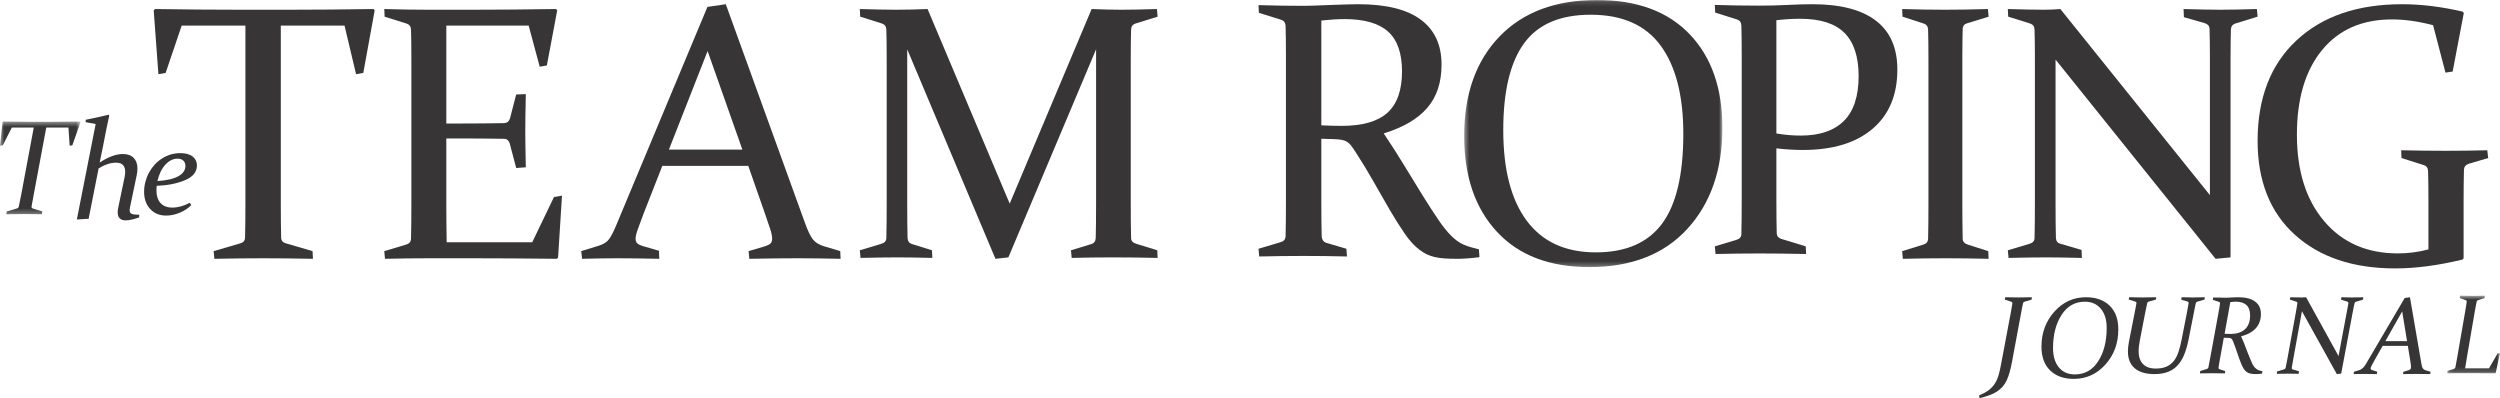 <?xml version="1.0" encoding="utf-8"?>
<svg viewBox="168.632 216.121 520.461 82.879" xmlns="http://www.w3.org/2000/svg">
  <mask id="mask-2" fill="white" stroke="none" stroke-width="1" fill-rule="evenodd">
    <polygon points="473.452 216.121 527.209 216.121 527.209 271.725 473.452 271.725 473.452 216.121"/>
  </mask>
  <mask id="mask-4" fill="white" stroke="none" stroke-width="1" fill-rule="evenodd">
    <polygon points="689.093 277.67 689.093 293.845 678.106 293.845 678.106 277.67 689.093 277.67"/>
  </mask>
  <mask id="mask-6" fill="white" stroke="none" stroke-width="1" fill-rule="evenodd">
    <polygon points="168.632 260.732 168.632 241.426 185.399 241.426 185.399 260.732 168.632 260.732"/>
  </mask>
  <path d="M 223.482 269.888 C 220.4 269.888 216.992 269.925 213.26 270 L 213.109 268.406 L 218.672 266.775 C 219.297 266.603 219.623 266.218 219.648 265.626 C 219.698 263.748 219.723 261.351 219.723 258.437 L 219.723 221.447 L 206.457 221.447 L 203.113 231.305 L 201.609 231.565 L 200.632 218.296 L 200.895 218 C 207.059 218.099 212.959 218.148 218.596 218.148 L 228.63 218.148 C 234.242 218.148 240.168 218.099 246.407 218 L 246.632 218.296 L 244.265 231.305 L 242.761 231.565 L 240.356 221.447 L 227.09 221.447 L 227.09 258.437 C 227.09 261.351 227.114 263.748 227.165 265.626 C 227.189 266.218 227.516 266.603 228.141 266.775 L 233.703 268.406 L 233.779 270 C 229.895 269.925 226.463 269.888 223.482 269.888" id="Fill-1" fill="#373535" stroke="none" stroke-width="1" fill-rule="evenodd"/>
  <path d="M 257.836 218.148 L 266.854 218.148 C 272.395 218.148 278.247 218.099 284.408 218 L 284.63 218.296 L 282.477 229.749 L 280.993 230.009 L 278.692 221.447 L 261.547 221.447 L 261.547 241.832 L 264.924 241.832 C 267.496 241.832 270.366 241.808 273.534 241.758 C 274.177 241.734 274.597 241.412 274.796 240.794 L 276.094 235.79 L 278.098 235.716 C 278.024 239.176 277.987 241.734 277.987 243.388 C 277.987 244.995 278.024 247.515 278.098 250.949 L 276.094 251.098 L 274.758 246.02 C 274.56 245.377 274.177 245.044 273.608 245.019 C 270.391 244.97 267.485 244.945 264.887 244.945 L 261.547 244.945 L 261.547 258.437 C 261.547 261.178 261.571 263.885 261.621 266.553 L 279.435 266.553 L 283.962 257.139 L 285.632 256.843 L 284.815 269.74 L 284.556 270 C 278.148 269.925 272.235 269.888 266.817 269.888 L 257.984 269.888 C 254.991 269.888 251.922 269.925 248.78 270 L 248.632 268.406 L 253.197 267.035 C 253.815 266.862 254.149 266.479 254.199 265.886 C 254.223 264.898 254.242 263.791 254.254 262.569 C 254.267 261.345 254.273 259.992 254.273 258.51 L 254.273 228.452 C 254.273 227.192 254.267 226.055 254.254 225.042 C 254.242 224.029 254.223 223.115 254.199 222.299 C 254.174 221.657 253.877 221.237 253.309 221.039 L 248.706 219.594 L 248.632 218 C 251.824 218.099 254.891 218.148 257.836 218.148" id="Fill-3" fill="#373535" stroke="none" stroke-width="1" fill-rule="evenodd"/>
  <path d="M 307.891 247.259 L 323.182 247.259 L 315.945 226.751 L 307.891 247.259 Z M 319.73 217 L 336.209 262.518 C 336.827 264.23 337.39 265.39 337.897 265.998 C 338.405 266.606 339.128 267.059 340.069 267.357 L 343.558 268.399 L 343.632 270 C 340.39 269.925 337.384 269.888 334.614 269.888 C 331.793 269.888 328.464 269.925 324.63 270 L 324.481 268.399 L 328.007 267.357 C 328.502 267.183 328.854 266.991 329.065 266.78 C 329.275 266.569 329.38 266.24 329.38 265.794 C 329.38 265.298 329.251 264.646 328.991 263.84 C 328.731 263.033 328.365 261.961 327.895 260.621 L 324.407 250.646 L 306.518 250.646 L 302.621 260.583 C 302.102 261.973 301.694 263.077 301.397 263.896 C 301.099 264.714 300.951 265.36 300.951 265.832 C 300.951 266.253 301.068 266.569 301.303 266.78 C 301.539 266.991 301.891 267.171 302.361 267.32 L 305.813 268.324 L 305.888 270 C 302.374 269.925 299.504 269.888 297.277 269.888 C 295.051 269.888 292.563 269.925 289.817 270 L 289.632 268.399 L 293.38 267.245 C 294.32 266.946 295.013 266.488 295.458 265.868 C 295.904 265.248 296.399 264.28 296.943 262.965 L 315.908 217.558 L 319.73 217 Z" id="Fill-5" fill="#373535" stroke="none" stroke-width="1" fill-rule="evenodd"/>
  <path d="M 395.893 218 C 398.202 218.098 400.289 218.148 402.157 218.148 C 403.974 218.148 406.416 218.098 409.485 218 L 409.632 219.588 L 404.993 221.028 C 404.428 221.226 404.133 221.644 404.11 222.284 C 404.06 223.909 404.036 225.954 404.036 228.415 L 404.036 258.366 C 404.036 261.272 404.06 263.721 404.11 265.715 C 404.133 266.282 404.477 266.663 405.141 266.861 L 409.558 268.227 L 409.632 269.815 C 406.392 269.74 403.294 269.704 400.335 269.704 C 397.426 269.704 394.561 269.74 391.739 269.815 L 391.592 268.227 L 395.825 266.934 C 396.415 266.763 396.721 266.331 396.746 265.641 C 396.795 263.697 396.82 261.272 396.82 258.366 L 396.82 226.384 L 378.558 269.704 L 375.87 270 L 357.499 226.384 L 357.499 258.366 C 357.499 261.272 357.523 263.697 357.572 265.641 C 357.597 266.331 357.916 266.763 358.53 266.934 L 362.653 268.227 L 362.727 269.815 C 359.805 269.74 357.363 269.704 355.4 269.704 C 353.486 269.704 350.945 269.74 347.779 269.815 L 347.632 268.227 L 352.161 266.861 C 352.798 266.663 353.13 266.282 353.154 265.715 C 353.204 263.721 353.228 261.272 353.228 258.366 L 353.228 228.415 C 353.228 225.954 353.204 223.909 353.154 222.284 C 353.13 221.644 352.836 221.226 352.271 221.028 L 347.706 219.588 L 347.632 218 C 350.798 218.098 353.302 218.148 355.144 218.148 C 357.256 218.148 359.455 218.098 361.739 218 L 378.835 258.513 L 395.893 218 Z" id="Fill-7" fill="#373535" stroke="none" stroke-width="1" fill-rule="evenodd"/>
  <path d="M 443.711 242.213 C 445.238 242.287 446.655 242.325 447.957 242.325 C 452.292 242.325 455.467 241.41 457.485 239.584 C 459.5 237.756 460.51 234.89 460.51 230.986 C 460.51 227.207 459.545 224.447 457.616 222.706 C 455.686 220.967 452.668 220.095 448.559 220.095 C 447.858 220.095 447.106 220.121 446.303 220.17 C 445.502 220.22 444.637 220.295 443.711 220.394 L 443.711 242.213 Z M 443.711 257.952 C 443.711 259.444 443.716 260.787 443.73 261.98 C 443.741 263.174 443.761 264.256 443.786 265.225 C 443.81 265.997 444.136 266.482 444.763 266.68 L 448.935 267.911 L 449.047 269.516 C 446.065 269.44 443.084 269.403 440.103 269.403 C 437.071 269.403 433.964 269.44 430.783 269.516 L 430.632 267.911 L 435.256 266.531 C 435.881 266.357 436.219 265.972 436.27 265.374 C 436.294 264.381 436.313 263.267 436.326 262.037 C 436.339 260.806 436.345 259.444 436.345 257.952 L 436.345 227.704 C 436.345 226.436 436.339 225.293 436.326 224.272 C 436.313 223.254 436.294 222.333 436.27 221.512 C 436.244 220.866 435.944 220.444 435.368 220.244 L 430.708 218.79 L 430.632 217.186 C 433.865 217.286 437.022 217.335 440.104 217.335 C 440.712 217.335 441.484 217.317 442.421 217.28 C 443.357 217.242 444.497 217.199 445.84 217.149 C 447.207 217.099 448.345 217.062 449.256 217.037 C 450.169 217.013 450.89 217 451.421 217 C 457.194 217 461.523 218.069 464.41 220.207 C 467.297 222.346 468.74 225.466 468.74 229.569 C 468.74 233.275 467.749 236.277 465.768 238.576 C 463.786 240.877 460.766 242.648 456.701 243.892 C 458.301 246.278 459.774 248.585 461.12 250.81 C 462.466 253.036 463.717 255.074 464.873 256.927 C 466.028 258.779 467.087 260.415 468.049 261.831 C 469.01 263.249 469.904 264.368 470.732 265.189 C 471.158 265.611 471.584 265.978 472.009 266.289 C 472.436 266.6 472.879 266.855 473.344 267.053 C 473.806 267.253 474.295 267.427 474.809 267.576 C 475.323 267.725 475.893 267.874 476.519 268.023 L 476.632 269.665 C 474.828 269.888 473.312 270 472.085 270 C 471.057 270 470.154 269.975 469.376 269.925 C 468.596 269.875 467.902 269.776 467.293 269.627 C 466.683 269.477 466.13 269.286 465.635 269.049 C 465.139 268.813 464.65 268.508 464.169 268.135 C 463.127 267.365 462.105 266.252 461.101 264.797 C 460.099 263.342 459.057 261.695 457.977 259.854 C 456.899 258.015 455.774 256.056 454.606 253.981 C 453.437 251.905 452.206 249.872 450.911 247.882 C 450.53 247.286 450.206 246.814 449.939 246.465 C 449.673 246.117 449.38 245.844 449.063 245.645 C 448.746 245.446 448.377 245.309 447.958 245.234 C 447.539 245.16 446.999 245.11 446.339 245.085 L 443.711 245.011 L 443.711 257.952 Z" id="Fill-9" fill="#373535" stroke="none" stroke-width="1" fill-rule="evenodd"/>
  <path d="M 481.588 243.205 C 481.588 251.426 483.222 257.724 486.492 262.099 C 489.761 266.474 494.554 268.661 500.869 268.661 C 507.085 268.661 511.673 266.675 514.634 262.704 C 517.592 258.732 519.073 252.498 519.073 243.999 C 519.073 236.031 517.5 229.904 514.355 225.616 C 511.209 221.329 506.355 219.185 499.792 219.185 C 493.427 219.185 488.801 221.172 485.916 225.143 C 483.031 229.115 481.588 235.135 481.588 243.205 M 527.209 242.713 C 527.209 251.439 524.777 258.454 519.914 263.763 C 515.05 269.071 508.25 271.725 499.514 271.725 C 491.223 271.725 484.806 269.273 480.265 264.368 C 475.724 259.463 473.452 252.826 473.452 244.453 C 473.452 235.729 475.896 228.825 480.784 223.744 C 485.673 218.663 492.448 216.121 501.11 216.121 C 509.426 216.121 515.855 218.498 520.396 223.252 C 524.938 228.005 527.209 234.493 527.209 242.713" id="Fill-11" fill="#373535" mask="url(#mask-2)" stroke="none" stroke-width="1" fill-rule="evenodd"/>
  <path d="M 538.446 243.905 C 540.164 244.201 541.858 244.348 543.528 244.348 C 547.454 244.348 550.444 243.332 552.493 241.3 C 554.543 239.267 555.568 236.157 555.568 231.968 C 555.568 227.952 554.592 224.959 552.64 222.988 C 550.69 221.016 547.614 220.03 543.418 220.03 C 541.772 220.03 540.115 220.13 538.446 220.327 L 538.446 243.905 Z M 538.446 257.542 C 538.446 259.02 538.452 260.351 538.465 261.533 C 538.476 262.716 538.495 263.776 538.52 264.712 C 538.543 265.278 538.863 265.661 539.477 265.858 L 544.559 267.41 L 544.632 269 C 541.073 268.925 537.832 268.888 534.911 268.888 C 531.941 268.888 528.896 268.925 525.78 269 L 525.632 267.41 L 530.162 266.043 C 530.8 265.846 531.131 265.465 531.156 264.897 C 531.18 263.912 531.198 262.808 531.21 261.59 C 531.223 260.37 531.23 259.02 531.23 257.542 L 531.23 227.57 C 531.23 226.313 531.223 225.181 531.21 224.169 C 531.198 223.16 531.18 222.248 531.156 221.435 C 531.131 220.794 530.836 220.376 530.272 220.178 L 525.707 218.737 L 525.632 217.148 C 528.799 217.247 531.889 217.295 534.905 217.295 C 536.933 217.295 538.893 217.247 540.787 217.148 C 542.679 217.05 544.406 217 545.964 217 C 551.779 217 556.177 218.14 559.159 220.419 C 562.14 222.698 563.632 226.092 563.632 230.6 C 563.632 235.898 561.908 240.012 558.461 242.944 C 555.013 245.877 550.177 247.342 543.953 247.342 C 542.24 247.342 540.405 247.231 538.446 247.009 L 538.446 257.542 Z" id="Fill-14" fill="#373535" stroke="none" stroke-width="1" fill-rule="evenodd"/>
  <path d="M 577.16 258.51 C 577.16 259.992 577.166 261.34 577.179 262.55 C 577.19 263.761 577.208 264.861 577.232 265.849 C 577.255 266.467 577.676 266.887 578.492 267.108 L 582.56 268.406 L 582.632 270 C 579.536 269.925 576.56 269.888 573.704 269.888 C 570.8 269.888 567.824 269.925 564.777 270 L 564.632 268.406 L 569.061 267.035 C 569.661 266.862 569.984 266.479 570.033 265.886 C 570.056 264.898 570.074 263.791 570.086 262.569 C 570.098 261.346 570.105 259.992 570.105 258.51 L 570.105 228.452 C 570.105 227.192 570.098 226.056 570.086 225.042 C 570.074 224.029 570.056 223.115 570.033 222.299 C 570.008 221.657 569.72 221.237 569.168 221.039 L 564.705 219.594 L 564.632 218 C 567.729 218.099 570.703 218.148 573.56 218.148 C 576.44 218.148 579.416 218.099 582.488 218 L 582.632 219.594 L 578.168 220.965 C 577.592 221.113 577.28 221.497 577.232 222.114 C 577.208 222.98 577.19 223.924 577.179 224.949 C 577.166 225.975 577.16 227.093 577.16 228.304 L 577.16 258.51 Z" id="Fill-16" fill="#373535" stroke="none" stroke-width="1" fill-rule="evenodd"/>
  <path d="M 596.565 228.525 L 596.565 258.366 C 596.565 261.273 596.589 263.685 596.638 265.605 C 596.663 266.296 596.972 266.714 597.565 266.862 L 601.975 268.154 L 602.05 269.816 C 598.961 269.741 596.429 269.705 594.451 269.705 C 592.524 269.705 589.966 269.741 586.78 269.816 L 586.632 268.228 L 591.19 266.862 C 591.832 266.664 592.166 266.283 592.191 265.716 C 592.24 263.722 592.266 261.273 592.266 258.366 L 592.266 228.414 C 592.266 225.953 592.24 223.909 592.191 222.284 C 592.166 221.644 591.87 221.226 591.301 221.028 L 586.705 219.587 L 586.632 218 C 589.818 218.098 592.339 218.148 594.193 218.148 C 595.304 218.148 596.429 218.098 597.565 218 L 628.699 256.741 L 628.699 228.267 C 628.699 225.879 628.674 223.823 628.625 222.099 C 628.599 221.533 628.278 221.152 627.661 220.954 L 623.288 219.699 L 623.214 218 C 626.376 218.098 628.934 218.148 630.885 218.148 C 632.862 218.148 635.395 218.098 638.484 218 L 638.632 219.587 L 633.962 221.028 C 633.393 221.226 633.096 221.644 633.072 222.284 C 633.022 223.909 632.998 225.953 632.998 228.414 L 632.998 269.705 L 629.885 270 L 596.565 228.525 Z" id="Fill-18" fill="#373535" stroke="none" stroke-width="1" fill-rule="evenodd"/>
  <path d="M 679.236 231.014 L 677.742 231.24 L 675.165 221.37 C 672.126 220.567 669.275 220.164 666.611 220.164 C 660.385 220.164 655.529 222.293 652.043 226.55 C 648.556 230.806 646.813 236.677 646.813 244.161 C 646.813 251.721 648.71 257.73 652.505 262.188 C 656.299 266.646 661.408 268.874 667.832 268.874 C 669.99 268.874 672.111 268.598 674.193 268.045 L 674.193 257.986 C 674.193 256.731 674.186 255.589 674.175 254.559 C 674.161 253.529 674.144 252.587 674.119 251.734 C 674.094 251.081 673.796 250.666 673.223 250.49 L 668.591 249.021 L 668.515 247.401 C 671.728 247.476 674.809 247.514 677.76 247.514 C 680.761 247.514 683.657 247.476 686.445 247.401 L 686.632 249.021 L 682.56 250.226 C 681.963 250.428 681.639 250.817 681.59 251.394 C 681.565 252.399 681.546 253.422 681.533 254.464 C 681.521 255.506 681.515 256.63 681.515 257.836 L 681.515 269.891 L 681.291 270.155 C 676.206 271.385 671.533 272 667.271 272 C 658.521 272 651.562 269.666 646.39 264.994 C 641.218 260.323 638.632 253.805 638.632 245.442 C 638.632 236.552 641.322 229.589 646.701 224.553 C 652.08 219.518 659.413 217 668.702 217 C 672.712 217 676.92 217.515 681.329 218.544 L 681.553 218.846 L 679.236 231.014 Z" id="Fill-20" fill="#373535" stroke="none" stroke-width="1" fill-rule="evenodd"/>
  <path d="M 586.081 278 C 587.074 278.03 588.018 278.046 588.913 278.046 C 589.786 278.046 590.692 278.03 591.632 278 L 591.587 278.494 L 590.154 278.92 C 589.967 278.966 589.845 279.084 589.794 279.276 C 589.733 279.545 589.671 279.838 589.607 280.157 C 589.543 280.474 589.478 280.822 589.41 281.198 L 587.469 291.617 C 587.327 292.368 587.166 293.053 586.99 293.669 C 586.813 294.287 586.612 294.837 586.386 295.32 C 586.161 295.802 585.882 296.234 585.552 296.614 C 585.22 296.992 584.831 297.331 584.383 297.625 C 583.936 297.921 583.409 298.179 582.804 298.402 C 582.199 298.625 581.519 298.824 580.768 299 L 580.632 298.437 C 581.475 298.098 582.158 297.726 582.68 297.321 C 583.203 296.914 583.628 296.451 583.955 295.929 C 584.283 295.409 584.538 294.821 584.722 294.17 C 584.906 293.519 585.074 292.782 585.223 291.961 L 587.244 281.243 C 587.311 280.852 587.373 280.499 587.43 280.185 C 587.487 279.87 587.533 279.587 587.57 279.334 C 587.602 279.134 587.533 279.004 587.368 278.943 L 586.003 278.494 L 586.081 278 Z" id="Fill-22" fill="#373535" stroke="none" stroke-width="1" fill-rule="evenodd"/>
  <path d="M 607.21 284.402 C 607.21 282.691 606.801 281.352 605.981 280.383 C 605.163 279.415 604.062 278.93 602.681 278.93 C 600.614 278.93 598.992 279.848 597.812 281.685 C 596.634 283.519 596.043 285.821 596.043 288.586 C 596.043 290.283 596.447 291.621 597.255 292.601 C 598.063 293.582 599.168 294.07 600.573 294.07 C 602.639 294.07 604.262 293.159 605.44 291.334 C 606.62 289.509 607.21 287.199 607.21 284.402 M 600.347 295 C 598.29 295 596.656 294.416 595.447 293.246 C 594.237 292.077 593.632 290.422 593.632 288.284 C 593.632 285.433 594.528 283.006 596.32 281.004 C 598.112 279.001 600.307 278 602.906 278 C 604.963 278 606.6 278.582 607.813 279.743 C 609.026 280.905 609.632 282.563 609.632 284.717 C 609.632 287.591 608.737 290.023 606.945 292.014 C 605.153 294.005 602.955 295 600.347 295" id="Fill-24" fill="#373535" stroke="none" stroke-width="1" fill-rule="evenodd"/>
  <path d="M 611.873 278 C 612.881 278.029 613.827 278.045 614.713 278.045 C 615.63 278.045 616.565 278.029 617.519 278 L 617.473 278.479 L 616.019 278.894 C 615.82 278.938 615.698 279.053 615.652 279.238 C 615.591 279.5 615.528 279.784 615.464 280.094 C 615.399 280.402 615.328 280.739 615.252 281.104 L 614.118 286.965 C 613.942 287.866 613.854 288.617 613.854 289.222 C 613.854 290.383 614.159 291.278 614.765 291.906 C 615.372 292.536 616.255 292.849 617.416 292.849 C 618.294 292.849 619.032 292.719 619.633 292.459 C 620.232 292.198 620.737 291.815 621.15 291.309 C 621.562 290.802 621.896 290.169 622.152 289.406 C 622.408 288.643 622.635 287.755 622.833 286.742 L 623.933 281.104 C 624.001 280.739 624.062 280.402 624.116 280.094 C 624.169 279.784 624.219 279.5 624.265 279.238 C 624.287 279.068 624.211 278.953 624.036 278.894 L 622.73 278.514 L 622.799 278 C 623.777 278.029 624.586 278.045 625.226 278.045 C 625.898 278.045 626.7 278.029 627.632 278 L 627.586 278.479 L 626.108 278.916 C 625.918 278.982 625.8 279.109 625.754 279.295 C 625.7 279.541 625.641 279.816 625.575 280.121 C 625.511 280.427 625.444 280.769 625.376 281.148 L 624.242 286.876 C 624.006 288.03 623.709 289.05 623.354 289.936 C 622.999 290.823 622.543 291.567 621.985 292.174 C 621.429 292.781 620.755 293.237 619.964 293.542 C 619.174 293.846 618.233 294 617.141 294 C 615.362 294 614 293.597 613.052 292.789 C 612.106 291.98 611.632 290.811 611.632 289.277 C 611.632 288.682 611.7 288.026 611.838 287.312 L 613.052 281.148 C 613.129 280.769 613.194 280.427 613.248 280.121 C 613.3 279.816 613.35 279.541 613.396 279.295 C 613.434 279.109 613.366 278.982 613.189 278.916 L 611.805 278.479 L 611.873 278 Z" id="Fill-26" fill="#373535" stroke="none" stroke-width="1" fill-rule="evenodd"/>
  <path d="M 631.755 285.611 C 632.164 285.634 632.551 285.645 632.916 285.645 C 634.266 285.645 635.295 285.32 636.004 284.666 C 636.715 284.014 637.07 283.053 637.07 281.783 C 637.07 280.816 636.814 280.097 636.301 279.628 C 635.788 279.158 635.054 278.924 634.1 278.924 C 633.821 278.924 633.437 278.954 632.948 279.015 L 631.755 285.611 Z M 630.883 290.363 C 630.796 290.814 630.723 291.219 630.662 291.58 C 630.601 291.939 630.55 292.266 630.506 292.558 C 630.478 292.792 630.546 292.937 630.71 292.997 L 631.883 293.369 L 631.819 293.853 C 630.944 293.831 630.094 293.819 629.269 293.819 C 628.4 293.819 627.521 293.831 626.632 293.853 L 626.675 293.369 L 628.02 292.952 C 628.213 292.893 628.336 292.777 628.386 292.604 C 628.444 292.304 628.508 291.968 628.579 291.595 C 628.652 291.225 628.73 290.814 628.816 290.363 L 630.485 281.232 C 630.557 280.849 630.617 280.504 630.668 280.196 C 630.718 279.888 630.761 279.61 630.796 279.363 C 630.84 279.175 630.78 279.048 630.614 278.98 L 629.312 278.54 L 629.376 278.057 C 630.323 278.087 631.234 278.101 632.109 278.101 C 632.21 278.101 632.356 278.097 632.545 278.085 C 632.735 278.074 632.996 278.061 633.325 278.045 C 633.655 278.03 633.927 278.02 634.138 278.012 C 634.349 278.005 634.502 278 634.596 278 C 636.131 278 637.302 278.301 638.109 278.901 C 638.916 279.503 639.319 280.358 639.319 281.468 C 639.319 283.855 637.942 285.413 635.187 286.141 C 635.38 286.553 635.56 286.964 635.725 287.374 C 635.89 287.782 636.052 288.198 636.21 288.618 C 636.361 289.016 636.511 289.406 636.661 289.789 C 636.812 290.171 636.973 290.565 637.145 290.971 C 637.283 291.317 637.418 291.628 637.554 291.905 C 637.691 292.183 637.85 292.422 638.034 292.621 C 638.216 292.818 638.433 292.984 638.684 293.116 C 638.936 293.247 639.251 293.343 639.632 293.402 L 639.556 293.898 C 639.097 293.967 638.681 294 638.308 294 C 637.87 294 637.498 293.97 637.188 293.91 C 636.88 293.85 636.612 293.741 636.382 293.583 C 636.152 293.426 635.948 293.21 635.768 292.936 C 635.589 292.663 635.409 292.311 635.23 291.883 C 635.094 291.552 634.962 291.212 634.832 290.858 C 634.703 290.506 634.577 290.142 634.455 289.766 C 634.312 289.354 634.166 288.935 634.019 288.512 C 633.872 288.087 633.71 287.65 633.53 287.2 C 633.465 287.049 633.402 286.927 633.342 286.833 C 633.281 286.739 633.216 286.665 633.148 286.608 C 633.08 286.552 633.003 286.514 632.916 286.496 C 632.831 286.476 632.733 286.467 632.626 286.467 L 631.592 286.434 L 630.883 290.363 Z" id="Fill-28" fill="#373535" stroke="none" stroke-width="1" fill-rule="evenodd"/>
  <path d="M 647.862 280.921 L 646.137 290.421 C 646.056 290.875 645.982 291.286 645.92 291.653 C 645.856 292.021 645.798 292.351 645.745 292.648 C 645.716 292.86 645.783 292.988 645.947 293.034 L 647.258 293.431 L 647.18 293.942 C 646.224 293.921 645.47 293.909 644.917 293.909 C 644.32 293.909 643.558 293.921 642.632 293.942 L 642.677 293.455 L 644.076 293.034 C 644.293 292.973 644.42 292.856 644.457 292.682 C 644.524 292.372 644.596 292.03 644.67 291.659 C 644.745 291.288 644.823 290.875 644.905 290.421 L 646.585 281.205 C 646.653 280.819 646.713 280.471 646.765 280.16 C 646.817 279.849 646.862 279.569 646.899 279.318 C 646.937 279.114 646.873 278.985 646.709 278.932 L 645.354 278.489 L 645.421 278 C 645.913 278.016 646.351 278.027 646.732 278.034 C 647.113 278.042 647.433 278.046 647.695 278.046 C 647.867 278.046 648.038 278.042 648.21 278.034 C 648.382 278.027 648.553 278.016 648.725 278 L 655.48 290.249 L 657.182 281.159 C 657.257 280.788 657.323 280.444 657.378 280.131 C 657.435 279.816 657.485 279.527 657.53 279.261 C 657.552 279.087 657.474 278.97 657.294 278.909 L 656.006 278.523 L 656.073 278 C 656.566 278.016 657.003 278.027 657.384 278.034 C 657.764 278.042 658.093 278.046 658.369 278.046 C 658.668 278.046 659.007 278.042 659.384 278.034 C 659.76 278.027 660.177 278.016 660.632 278 L 660.587 278.489 L 659.131 278.932 C 658.952 278.985 658.84 279.114 658.795 279.318 C 658.736 279.569 658.676 279.849 658.616 280.16 C 658.556 280.471 658.489 280.819 658.414 281.205 L 656.028 293.909 L 655.121 294 L 647.862 280.921 Z" id="Fill-30" fill="#373535" stroke="none" stroke-width="1" fill-rule="evenodd"/>
  <path d="M 669.74 287.135 L 668.73 280.944 L 665.23 287.135 L 669.74 287.135 Z M 663.535 293.495 L 663.457 294 C 662.515 293.979 661.64 293.967 660.832 293.967 C 660.024 293.967 659.29 293.979 658.632 294 L 658.677 293.518 L 659.81 293.17 C 659.982 293.109 660.138 293.033 660.275 292.94 C 660.414 292.845 660.537 292.742 660.646 292.63 C 660.754 292.517 660.85 292.4 660.932 292.276 C 661.014 292.152 661.094 292.03 661.168 291.911 L 669.247 278.169 L 670.346 278 L 672.713 291.742 C 672.788 292.252 672.889 292.603 673.016 292.798 C 673.144 292.986 673.334 293.121 673.589 293.203 L 674.632 293.518 L 674.565 294 C 673.623 293.979 672.703 293.967 671.805 293.967 C 670.93 293.967 669.968 293.979 668.92 294 L 668.965 293.518 L 670.032 293.203 C 670.189 293.15 670.318 293.083 670.419 293 C 670.521 292.918 670.57 292.757 670.57 292.517 C 670.57 292.278 670.514 291.829 670.402 291.169 L 669.908 288.124 L 664.668 288.124 L 662.963 291.136 C 662.723 291.563 662.529 291.922 662.379 292.214 C 662.23 292.506 662.155 292.716 662.155 292.843 C 662.155 292.918 662.185 292.984 662.245 293.04 C 662.305 293.096 662.402 293.146 662.537 293.191 L 663.535 293.495 Z" id="Fill-32" fill="#373535" stroke="none" stroke-width="1" fill-rule="evenodd"/>
  <path d="M 683.861 280.876 L 682.25 290.248 C 682.103 291.102 681.964 291.951 681.832 292.796 L 686.801 292.796 L 688.58 289.73 L 689.093 289.637 L 688.203 293.764 L 688.13 293.845 C 686.547 293.823 684.988 293.811 683.452 293.811 L 680.669 293.811 C 679.826 293.811 678.971 293.823 678.106 293.845 L 678.148 293.35 L 679.456 292.923 C 679.644 292.869 679.763 292.75 679.811 292.566 C 679.868 292.259 679.93 291.914 680 291.534 C 680.07 291.154 680.146 290.734 680.23 290.272 L 681.852 280.922 C 681.922 280.53 681.982 280.177 682.03 279.861 C 682.079 279.546 682.121 279.262 682.156 279.007 C 682.191 278.808 682.131 278.678 681.978 278.616 L 680.711 278.166 L 680.774 277.67 C 681.695 277.701 682.57 277.716 683.401 277.716 C 684.217 277.716 685.06 277.701 685.933 277.67 L 685.88 278.166 L 684.552 278.593 C 684.378 278.639 684.269 278.758 684.227 278.95 C 684.165 279.219 684.088 279.612 683.997 280.127 C 683.907 280.641 683.861 280.892 683.861 280.876" id="Fill-34" fill="#373535" mask="url(#mask-4)"/>
  <path d="M 173.643 260.69 C 172.533 260.69 171.291 260.704 169.919 260.732 L 170.055 260.14 L 172.113 259.535 C 172.357 259.47 172.501 259.327 172.546 259.107 C 172.699 258.411 172.88 257.521 173.088 256.438 L 175.661 242.677 L 171.097 242.677 L 169.214 246.366 L 168.632 246.462 L 169.161 241.536 L 169.269 241.426 C 171.472 241.462 173.589 241.48 175.621 241.48 L 178.898 241.48 C 180.93 241.48 183.074 241.462 185.331 241.426 L 185.399 241.536 L 183.692 246.366 L 183.137 246.462 L 182.88 242.677 L 178.262 242.677 L 175.689 256.438 C 175.48 257.521 175.318 258.411 175.201 259.107 C 175.173 259.327 175.268 259.47 175.486 259.535 L 177.435 260.14 L 177.354 260.732 C 175.919 260.704 174.681 260.69 173.643 260.69" id="Fill-37" fill="#373535" mask="url(#mask-6)"/>
  <path d="M 184.632 261.812 L 188.55 241.934 L 186.473 241.559 L 186.473 241.054 C 188.052 240.746 189.648 240.395 191.263 240 L 191.375 240.174 C 191.208 240.895 191.013 241.822 190.787 242.953 C 190.56 244.083 190.317 245.318 190.06 246.655 L 189.381 249.96 C 191.189 248.777 192.801 248.185 194.213 248.185 C 195.191 248.185 195.941 248.455 196.463 248.993 C 196.984 249.533 197.245 250.264 197.245 251.188 C 197.245 251.621 197.198 252.063 197.106 252.515 L 195.68 259.373 C 195.662 259.479 195.647 259.575 195.639 259.662 C 195.629 259.748 195.625 259.826 195.625 259.892 C 195.625 260.278 195.777 260.53 196.082 260.651 C 196.386 260.771 196.903 260.831 197.632 260.831 L 197.591 261.394 C 196.409 261.798 195.477 262 194.794 262 C 194.259 262 193.848 261.864 193.562 261.589 C 193.275 261.315 193.133 260.888 193.133 260.311 C 193.133 260.043 193.174 259.705 193.257 259.301 L 194.559 253.05 C 194.651 252.646 194.697 252.266 194.697 251.91 C 194.697 251.302 194.55 250.832 194.254 250.495 C 193.959 250.158 193.465 249.99 192.772 249.99 C 191.656 249.99 190.451 250.385 189.16 251.174 L 187.082 261.669 L 184.632 261.812 Z" id="Fill-40" fill="#373535" stroke="none" stroke-width="1" fill-rule="evenodd"/>
  <path d="M 201.403 253.817 C 203.34 253.69 204.797 253.352 205.77 252.802 C 206.743 252.252 207.23 251.544 207.23 250.678 C 207.23 250.2 207.085 249.826 206.794 249.555 C 206.502 249.285 206.107 249.149 205.606 249.149 C 204.678 249.149 203.83 249.567 203.061 250.401 C 202.292 251.235 201.739 252.374 201.403 253.817 M 201.252 254.804 C 201.216 255.12 201.198 255.422 201.198 255.711 C 201.198 256.874 201.485 257.769 202.058 258.396 C 202.631 259.022 203.44 259.337 204.487 259.337 C 205.679 259.337 206.898 259.003 208.145 258.335 L 208.445 258.809 C 207.826 259.467 207.037 259.996 206.077 260.398 C 205.117 260.799 204.164 261 203.218 261 C 201.844 261 200.736 260.542 199.895 259.627 C 199.053 258.712 198.632 257.528 198.632 256.076 C 198.632 255.355 198.721 254.655 198.898 253.98 C 199.076 253.302 199.326 252.665 199.649 252.065 C 199.972 251.465 200.359 250.918 200.809 250.421 C 201.259 249.926 201.764 249.497 202.324 249.136 C 202.883 248.776 203.486 248.496 204.132 248.298 C 204.778 248.099 205.457 248 206.166 248 C 207.285 248 208.142 248.237 208.738 248.71 C 209.334 249.183 209.632 249.804 209.632 250.57 C 209.623 251.94 208.775 252.972 207.087 253.661 C 205.4 254.352 203.454 254.731 201.252 254.804" id="Fill-42" fill="#373535" stroke="none" stroke-width="1" fill-rule="evenodd"/>
</svg>
